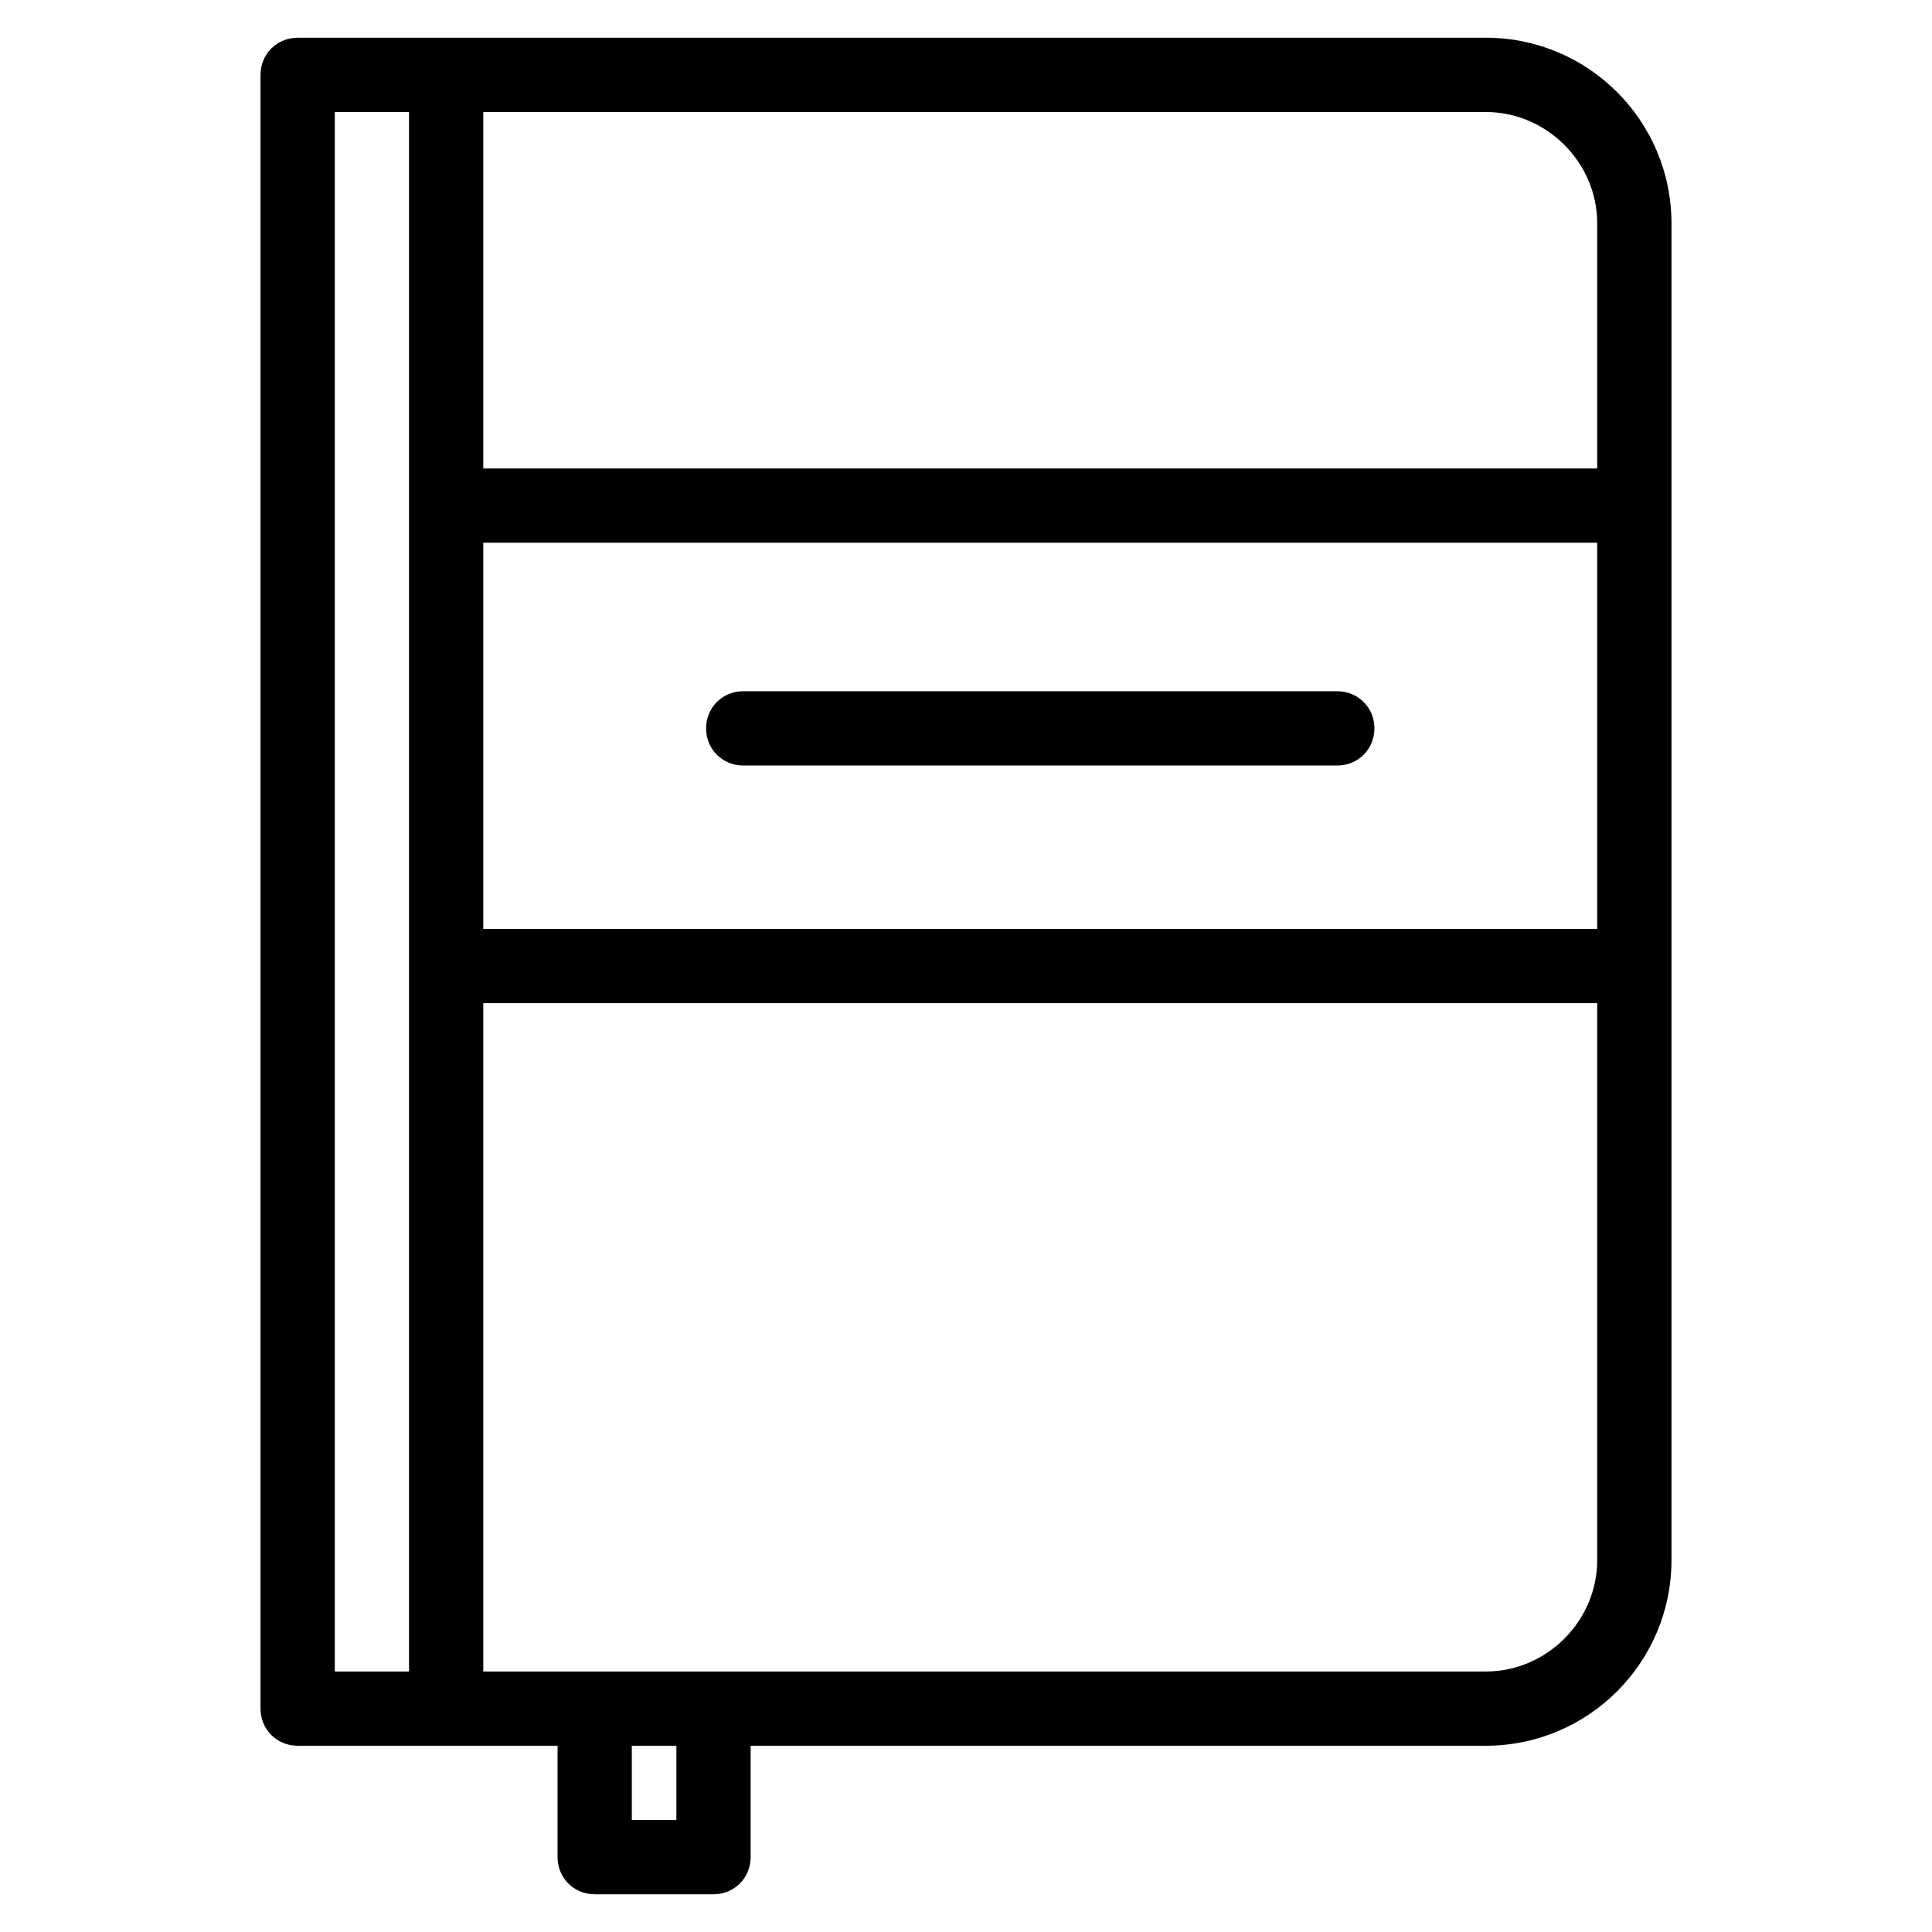 <?xml version="1.0" encoding="UTF-8"?>
<!-- Uploaded to: SVG Repo, www.svgrepo.com, Generator: SVG Repo Mixer Tools -->
<svg fill="#000000" width="800px" height="800px" version="1.1" viewBox="144 144 512 512" xmlns="http://www.w3.org/2000/svg">
 <path d="m222.88 154c-5.512 0-9.84 4.332-9.84 9.84v432.96c0 5.508 4.328 9.84 9.84 9.84h68.879v29.52c0 5.508 4.328 9.84 9.84 9.84h31.488c5.512 0 9.84-4.332 9.84-9.84v-29.52h194.83c27.16 0 49.203-22.043 49.203-49.203v-354.24c0-27.16-22.043-49.203-49.203-49.203zm9.84 19.684h19.68v413.28h-19.68zm39.359 0h265.68c16.141 0 29.52 13.379 29.52 29.52v64.941h-295.2zm0 114.14h295.2v102.34h-295.2zm68.879 39.363c-5.508 0-9.84 4.328-9.84 9.84 0 5.508 4.332 9.84 9.84 9.84h157.44c5.512 0 9.84-4.332 9.84-9.84 0-5.512-4.328-9.84-9.84-9.84zm-68.879 82.656h295.2v147.6c0 16.141-13.379 29.523-29.52 29.523h-265.68zm39.359 196.8h11.809v19.68h-11.809z"/>
</svg>